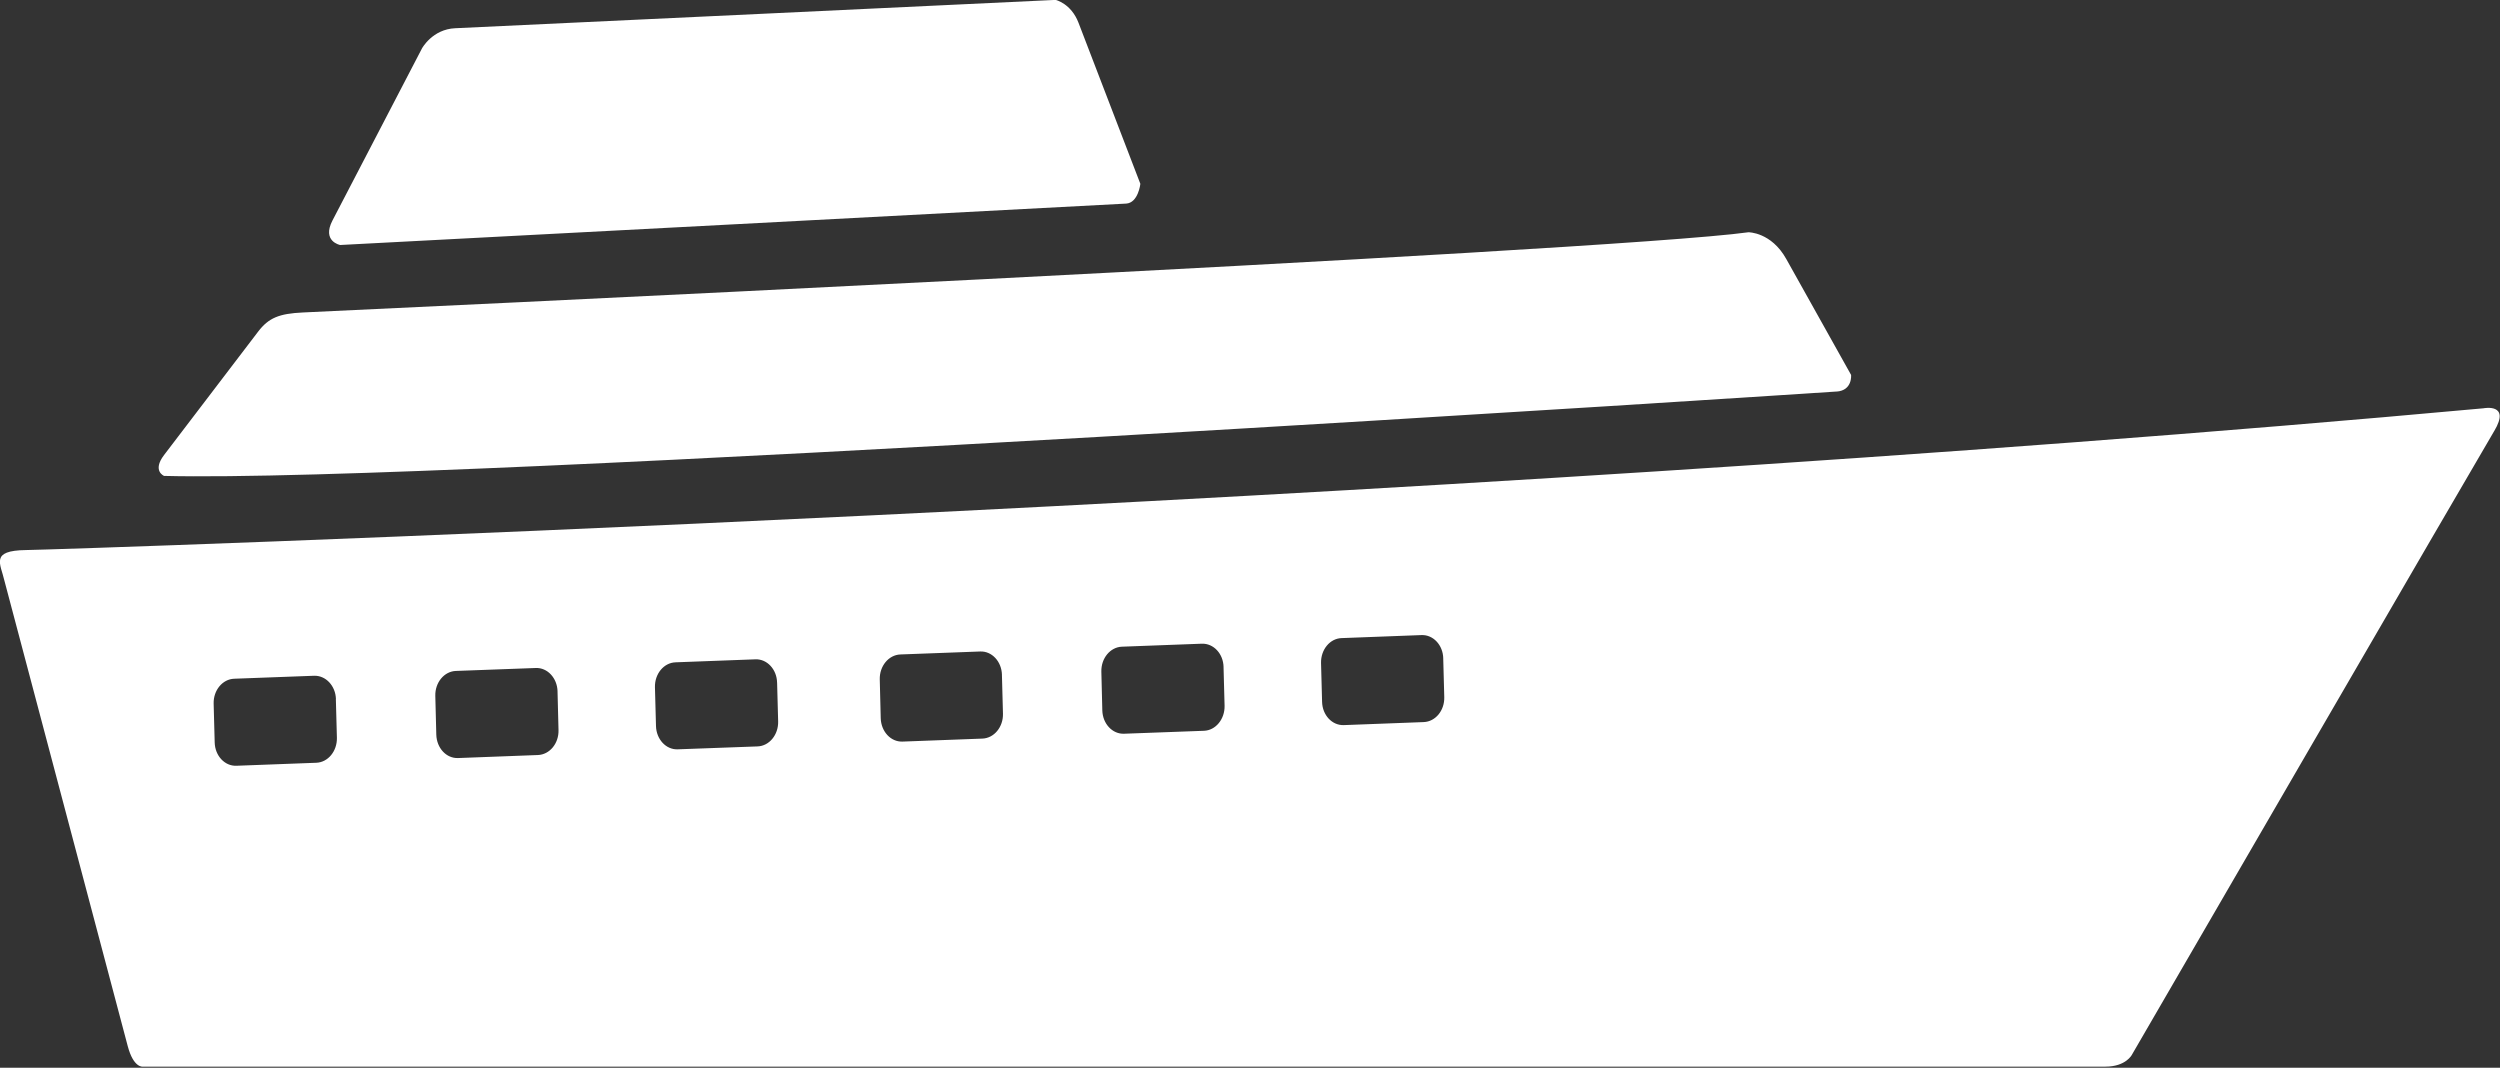 <svg xmlns="http://www.w3.org/2000/svg" preserveAspectRatio="xMidYMid" width="96" height="41" viewBox="0 0 96 41"><rect x="0" y="0" width="96" height="41" fill="#333333" stroke="none"/><defs><style>.cls-2{fill:#fff}</style></defs><path d="M95.777 16.553c-.733 1.228-13.914 23.953-13.914 23.953s-.23.453-1.014.453H5.476s-.348.05-.57-.784C4.686 39.34.17 22.3.17 22.3c-.15-.66-.558-1.16.83-1.178 1.247-.014 53.565-1.71 94.368-5.444 0 0 1.057-.21.41.875zM12.9 26.845c-.015-.51-.39-.91-.838-.896l-3.068.114c-.45.016-.803.444-.79.955l.04 1.49c.012.513.386.915.835.897l3.068-.115c.447-.017.8-.443.79-.956l-.04-1.49zm8.51-.3c-.015-.51-.39-.913-.837-.894l-3.067.113c-.45.017-.803.445-.79.956l.038 1.492c.015.512.385.915.836.897l3.067-.116c.45-.017.804-.445.79-.956l-.038-1.492zm8.43-.332c-.01-.51-.385-.912-.832-.895l-3.068.115c-.45.016-.802.442-.79.955l.04 1.49c.012.51.386.914.833.896l3.07-.112c.447-.017.8-.446.788-.956l-.04-1.493zm8.635-.3c-.013-.51-.385-.914-.835-.896l-3.067.114c-.45.018-.803.448-.79.957l.037 1.493c.015.512.388.913.837.896l3.067-.115c.45-.016.802-.446.79-.954l-.04-1.492zm8.51-.298c-.01-.512-.384-.913-.835-.897l-3.07.115c-.446.017-.8.444-.788.956l.037 1.492c.014.513.39.913.837.894l3.068-.113c.447-.016.8-.447.79-.956l-.04-1.492zm8.436-.332c-.01-.514-.388-.915-.836-.896l-3.067.116c-.45.014-.8.443-.79.952l.04 1.492c.01.513.385.913.833.897l3.067-.116c.452-.016.805-.443.792-.956l-.04-1.49zM70.52 15.035c-.623.042-53.45 3.518-64.22 3.24 0 0-.466-.19 0-.802l3.615-4.742c.4-.523.803-.69 1.715-.732.913-.042 50.128-2.33 55.508-3.08 0 0 .876-.01 1.454 1.025l2.49 4.453s.062.6-.562.64zM43.244 7.818c-.464.03-30.184 1.59-30.184 1.59s-.71-.14-.292-.943l3.436-6.606s.398-.738 1.278-.775c.88-.036 23.054-1.088 23.054-1.088s.594.136.878.876L43.79 7.06s-.08.73-.546.758z" id="path-1" class="cls-2" fill-rule="evenodd"/></svg>